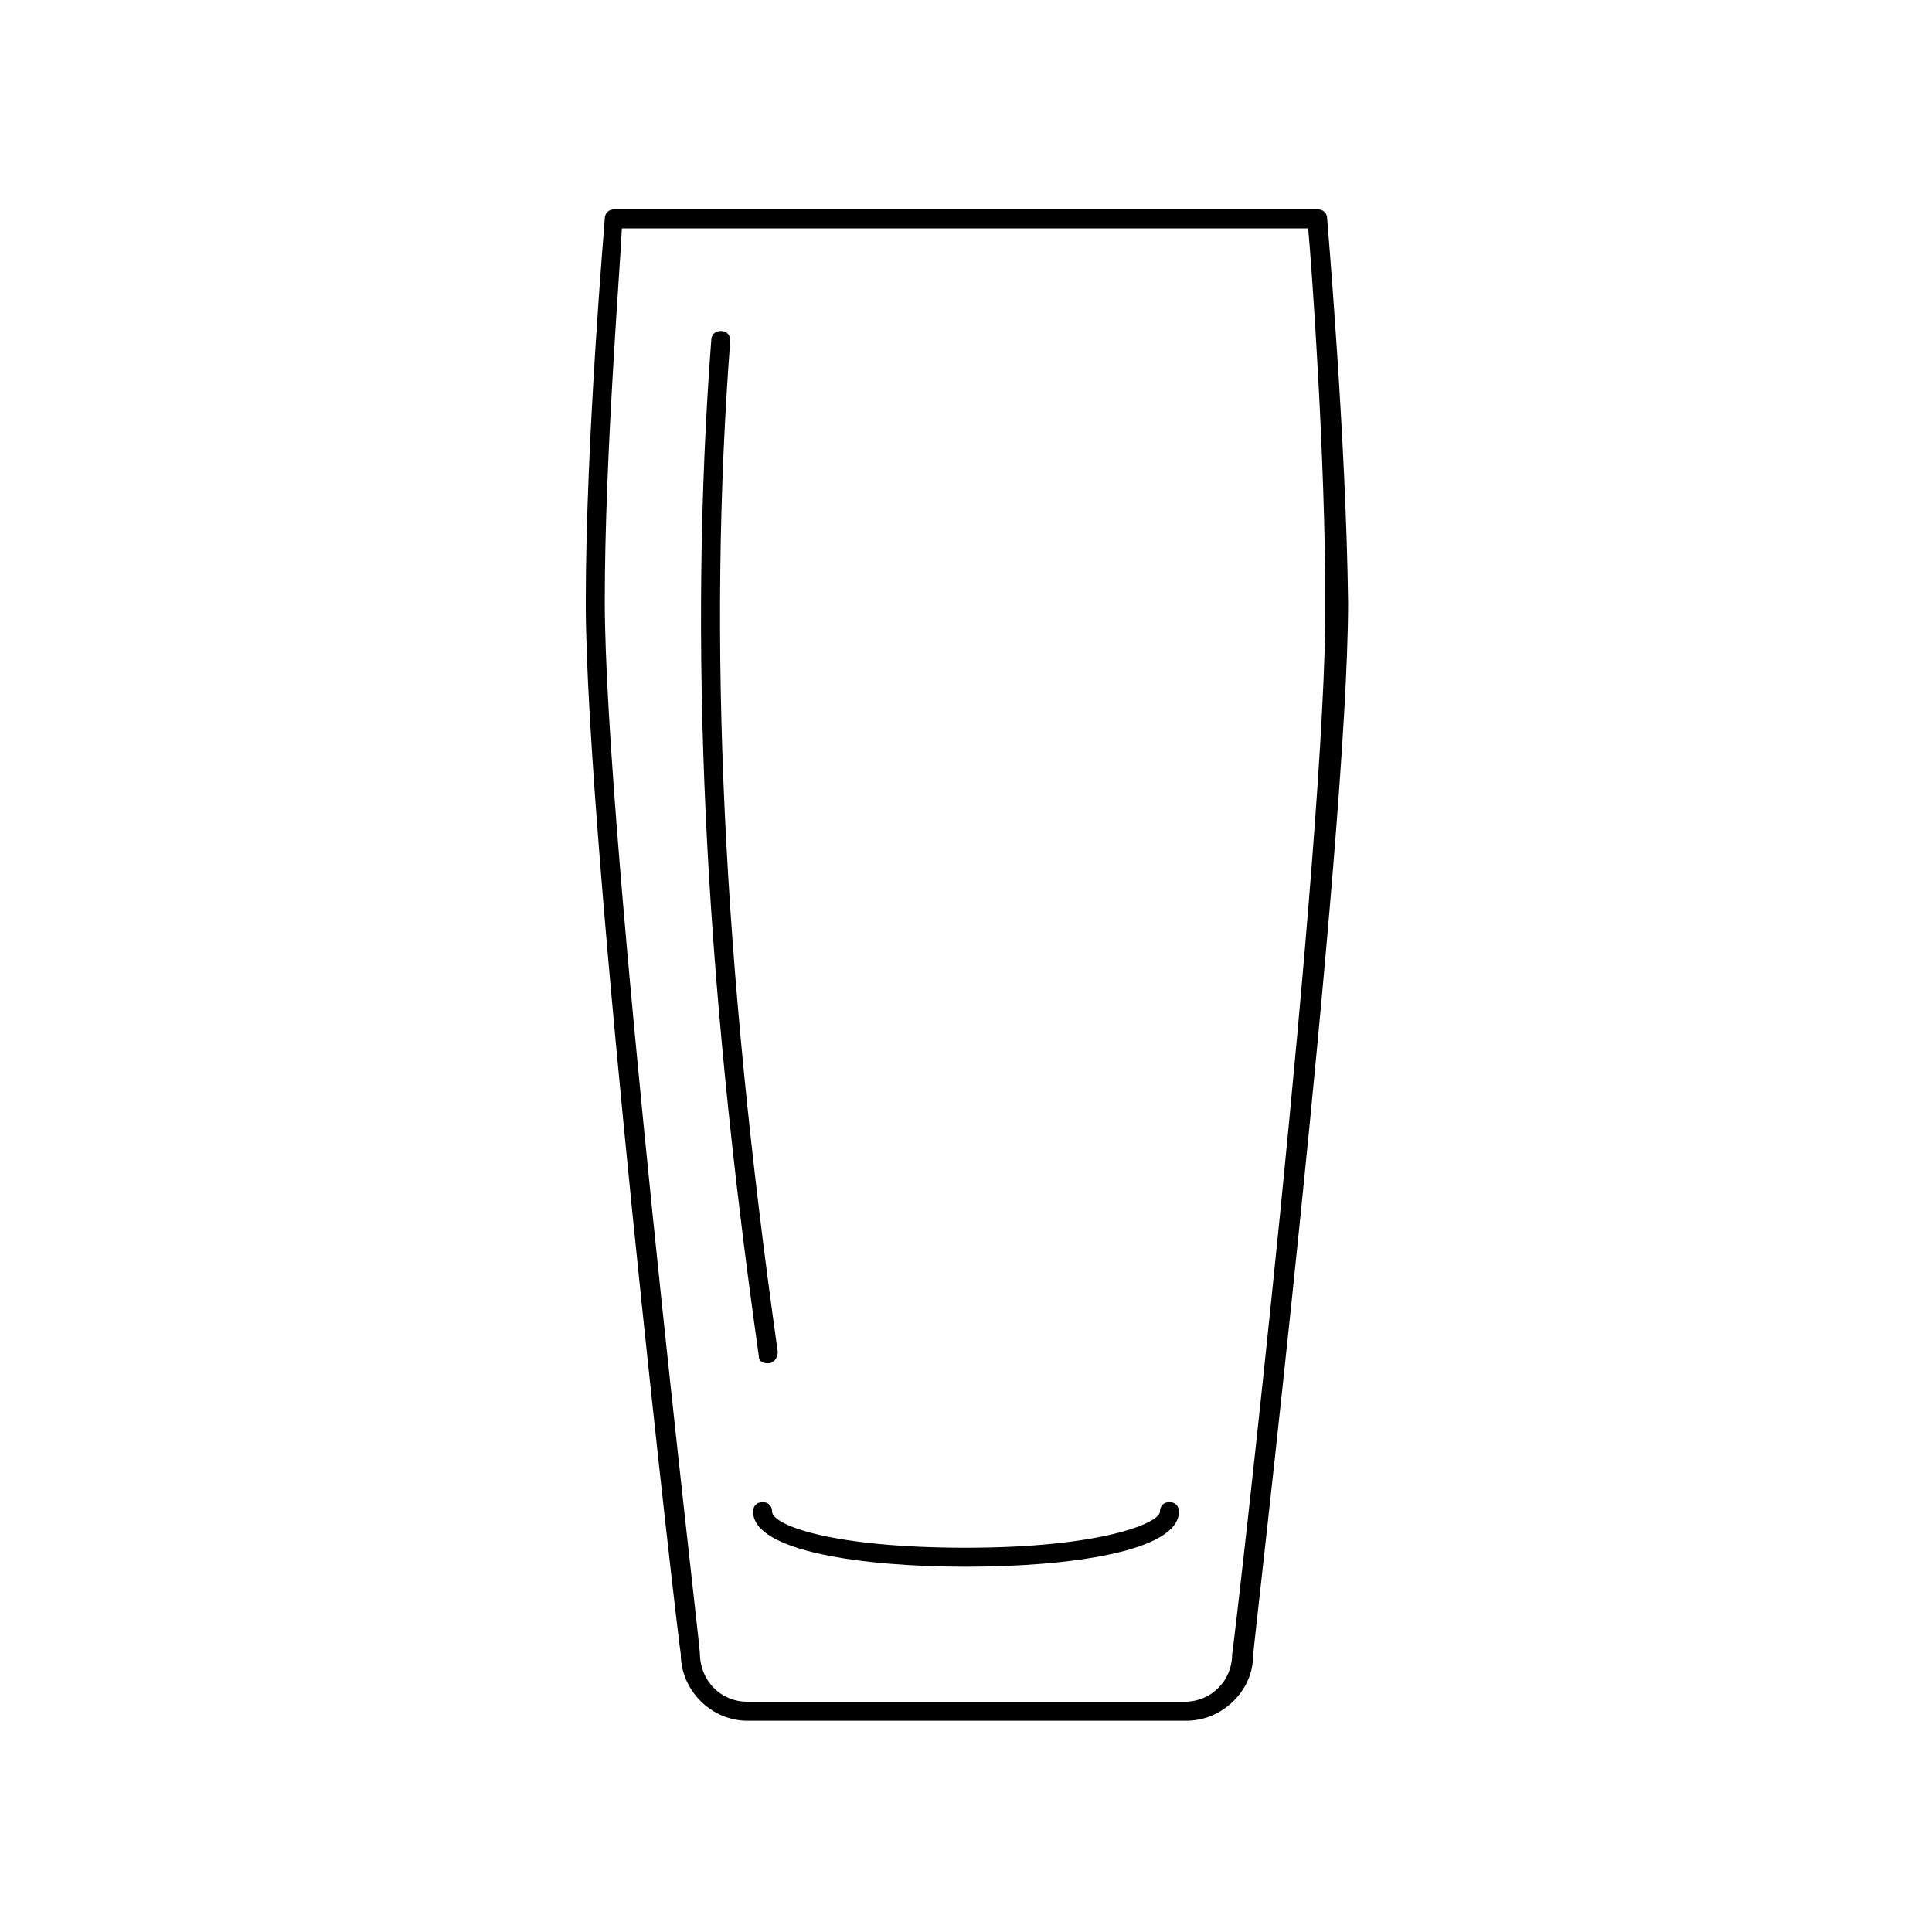 <?xml version="1.0" encoding="UTF-8"?>
<!-- The Best Svg Icon site in the world: iconSvg.co, Visit us! https://iconsvg.co -->
<svg fill="#000000" width="800px" height="800px" version="1.1" viewBox="144 144 512 512" xmlns="http://www.w3.org/2000/svg">
 <g>
  <path d="m495.72 202c0-1.512-1.008-2.519-2.519-2.519h-186.41c-1.512 0-2.519 1.008-2.519 2.519 0 0.504-5.039 58.441-5.039 101.77 0 62.473 24.688 277.09 25.191 278.61 0 9.574 8.062 17.633 17.633 17.633h116.38c9.574 0 17.633-8.062 17.633-17.129 0-2.016 25.191-216.64 25.191-279.11-0.5-43.328-5.539-101.27-5.539-101.77zm-25.191 380.38c0 7.055-5.543 12.594-12.594 12.594h-115.88c-7.055 0-12.594-5.543-12.594-13.098 0-2.016-25.191-216.64-25.191-278.61 0-37.785 4.031-87.664 4.535-98.746h181.88c1.008 11.082 4.535 60.961 4.535 98.746 0.504 62.469-24.184 277.09-24.688 279.11z"/>
  <path d="m347.6 505.29c1.512 0 2.519-1.512 2.519-3.023-14.609-103.28-18.641-188.43-12.594-268.03 0-1.512-1.008-2.519-2.519-2.519-1.512 0-2.519 1.008-2.519 2.519-6.047 80.109-2.016 165.76 12.594 269.04 0 1.508 1.008 2.012 2.519 2.012z"/>
  <path d="m453.91 542.07c-1.512 0-2.519 1.008-2.519 2.519 0 3.023-15.617 9.574-51.387 9.574s-51.387-6.047-51.387-9.574c0-1.512-1.008-2.519-2.519-2.519s-2.519 1.008-2.519 2.519c0 10.578 29.223 14.609 56.426 14.609 27.207 0 56.426-4.031 56.426-14.609 0-1.512-1.008-2.519-2.519-2.519z"/>
 </g>
</svg>